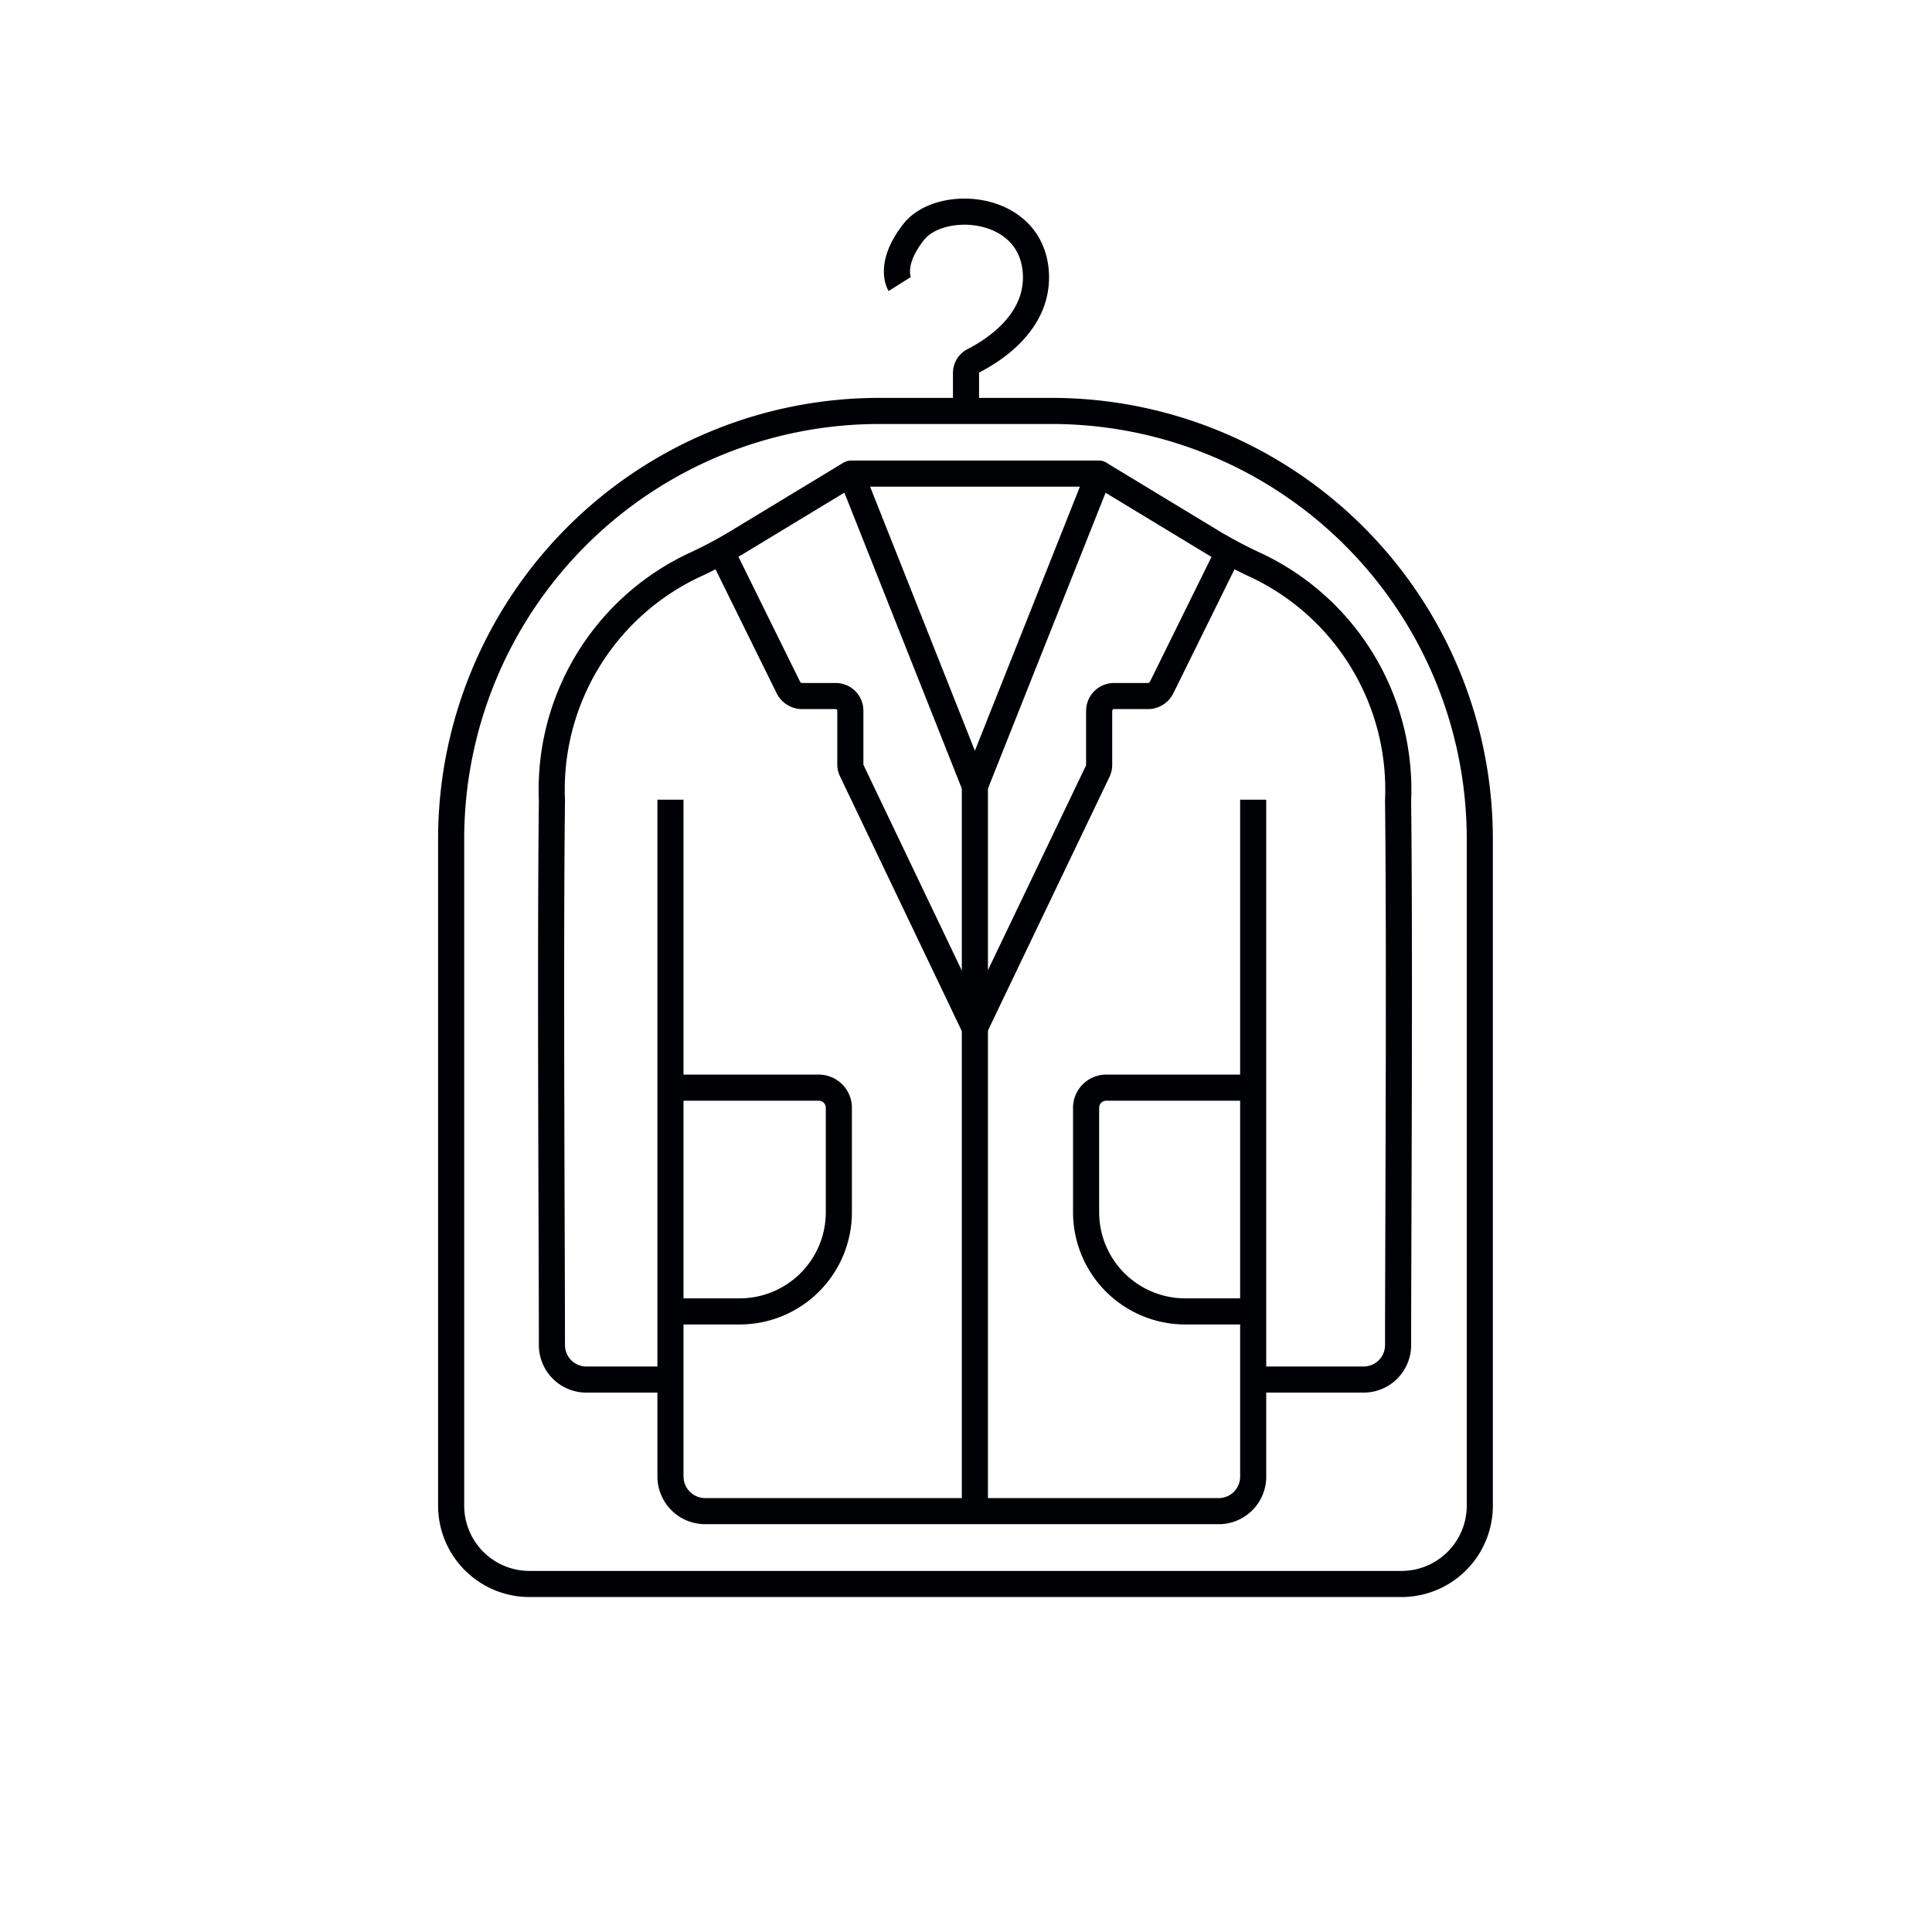 <svg id="Слой_2" data-name="Слой 2" xmlns="http://www.w3.org/2000/svg" viewBox="0 0 74 74"><defs><style>.cls-1,.cls-2{fill:none;stroke:#000105;stroke-linejoin:round;}.cls-2{stroke-linecap:round;stroke-width:1.42px;}</style></defs><title>•-Чехлы для одежды импортерия</title><polygon class="cls-1" points="32.59 18.14 42.1 18.14 37.34 30.11 32.59 18.14"/><line class="cls-1" x1="37.34" y1="30.11" x2="37.34" y2="57.88"/><path class="cls-1" d="M25.68,30.63V56.55A1.33,1.33,0,0,0,27,57.88h19.7A1.32,1.32,0,0,0,48,56.55V30.63"/><path class="cls-1" d="M32.58,18.14l-4.34,2.63a16.41,16.41,0,0,1-1.66.88,9.5,9.5,0,0,0-5.44,9c-.07,6.08,0,17.09,0,20.87a1.32,1.32,0,0,0,1.33,1.32h3.21"/><path class="cls-1" d="M42.1,18.14l4.34,2.63a17.72,17.72,0,0,0,1.67.88,9.5,9.5,0,0,1,5.44,9c.07,6.08,0,17.09,0,20.87a1.32,1.32,0,0,1-1.33,1.32H48"/><path class="cls-1" d="M27.63,21.13l2.57,5.21a.59.59,0,0,0,.51.32H32a.56.56,0,0,1,.57.57v2.05a.57.57,0,0,0,.06.25l4.7,9.83"/><path class="cls-1" d="M47.06,21.13l-2.57,5.21a.59.59,0,0,1-.51.32h-1.3a.57.57,0,0,0-.58.57v2.05a.56.56,0,0,1-.05.25l-4.71,9.83"/><path class="cls-1" d="M25.68,41.66h5.67a.77.77,0,0,1,.78.77v4a3.8,3.8,0,0,1-3.8,3.8H25.68"/><path class="cls-1" d="M48,41.66H42.37a.77.77,0,0,0-.77.77v4a3.8,3.8,0,0,0,3.8,3.8H48"/><path class="cls-1" d="M33.71,15.74h6.57a16.4,16.4,0,0,1,16.4,16.4V57.67a3,3,0,0,1-3,3H20.28a3,3,0,0,1-3-3V32.14a16.4,16.4,0,0,1,16.4-16.4Z"/><path class="cls-1" d="M37,15.74V14.28a.53.53,0,0,1,.28-.46c.73-.37,2.62-1.52,2.38-3.54C39.36,7.79,36,7.61,35,8.88s-.54,2-.54,2"/><polyline class="cls-2" points="887.9 -872.48 887.9 -32.82 98.56 -32.82 98.56 208.03 -162.69 208.03 -440.55 208.03 -440.55 -856.25"/></svg>